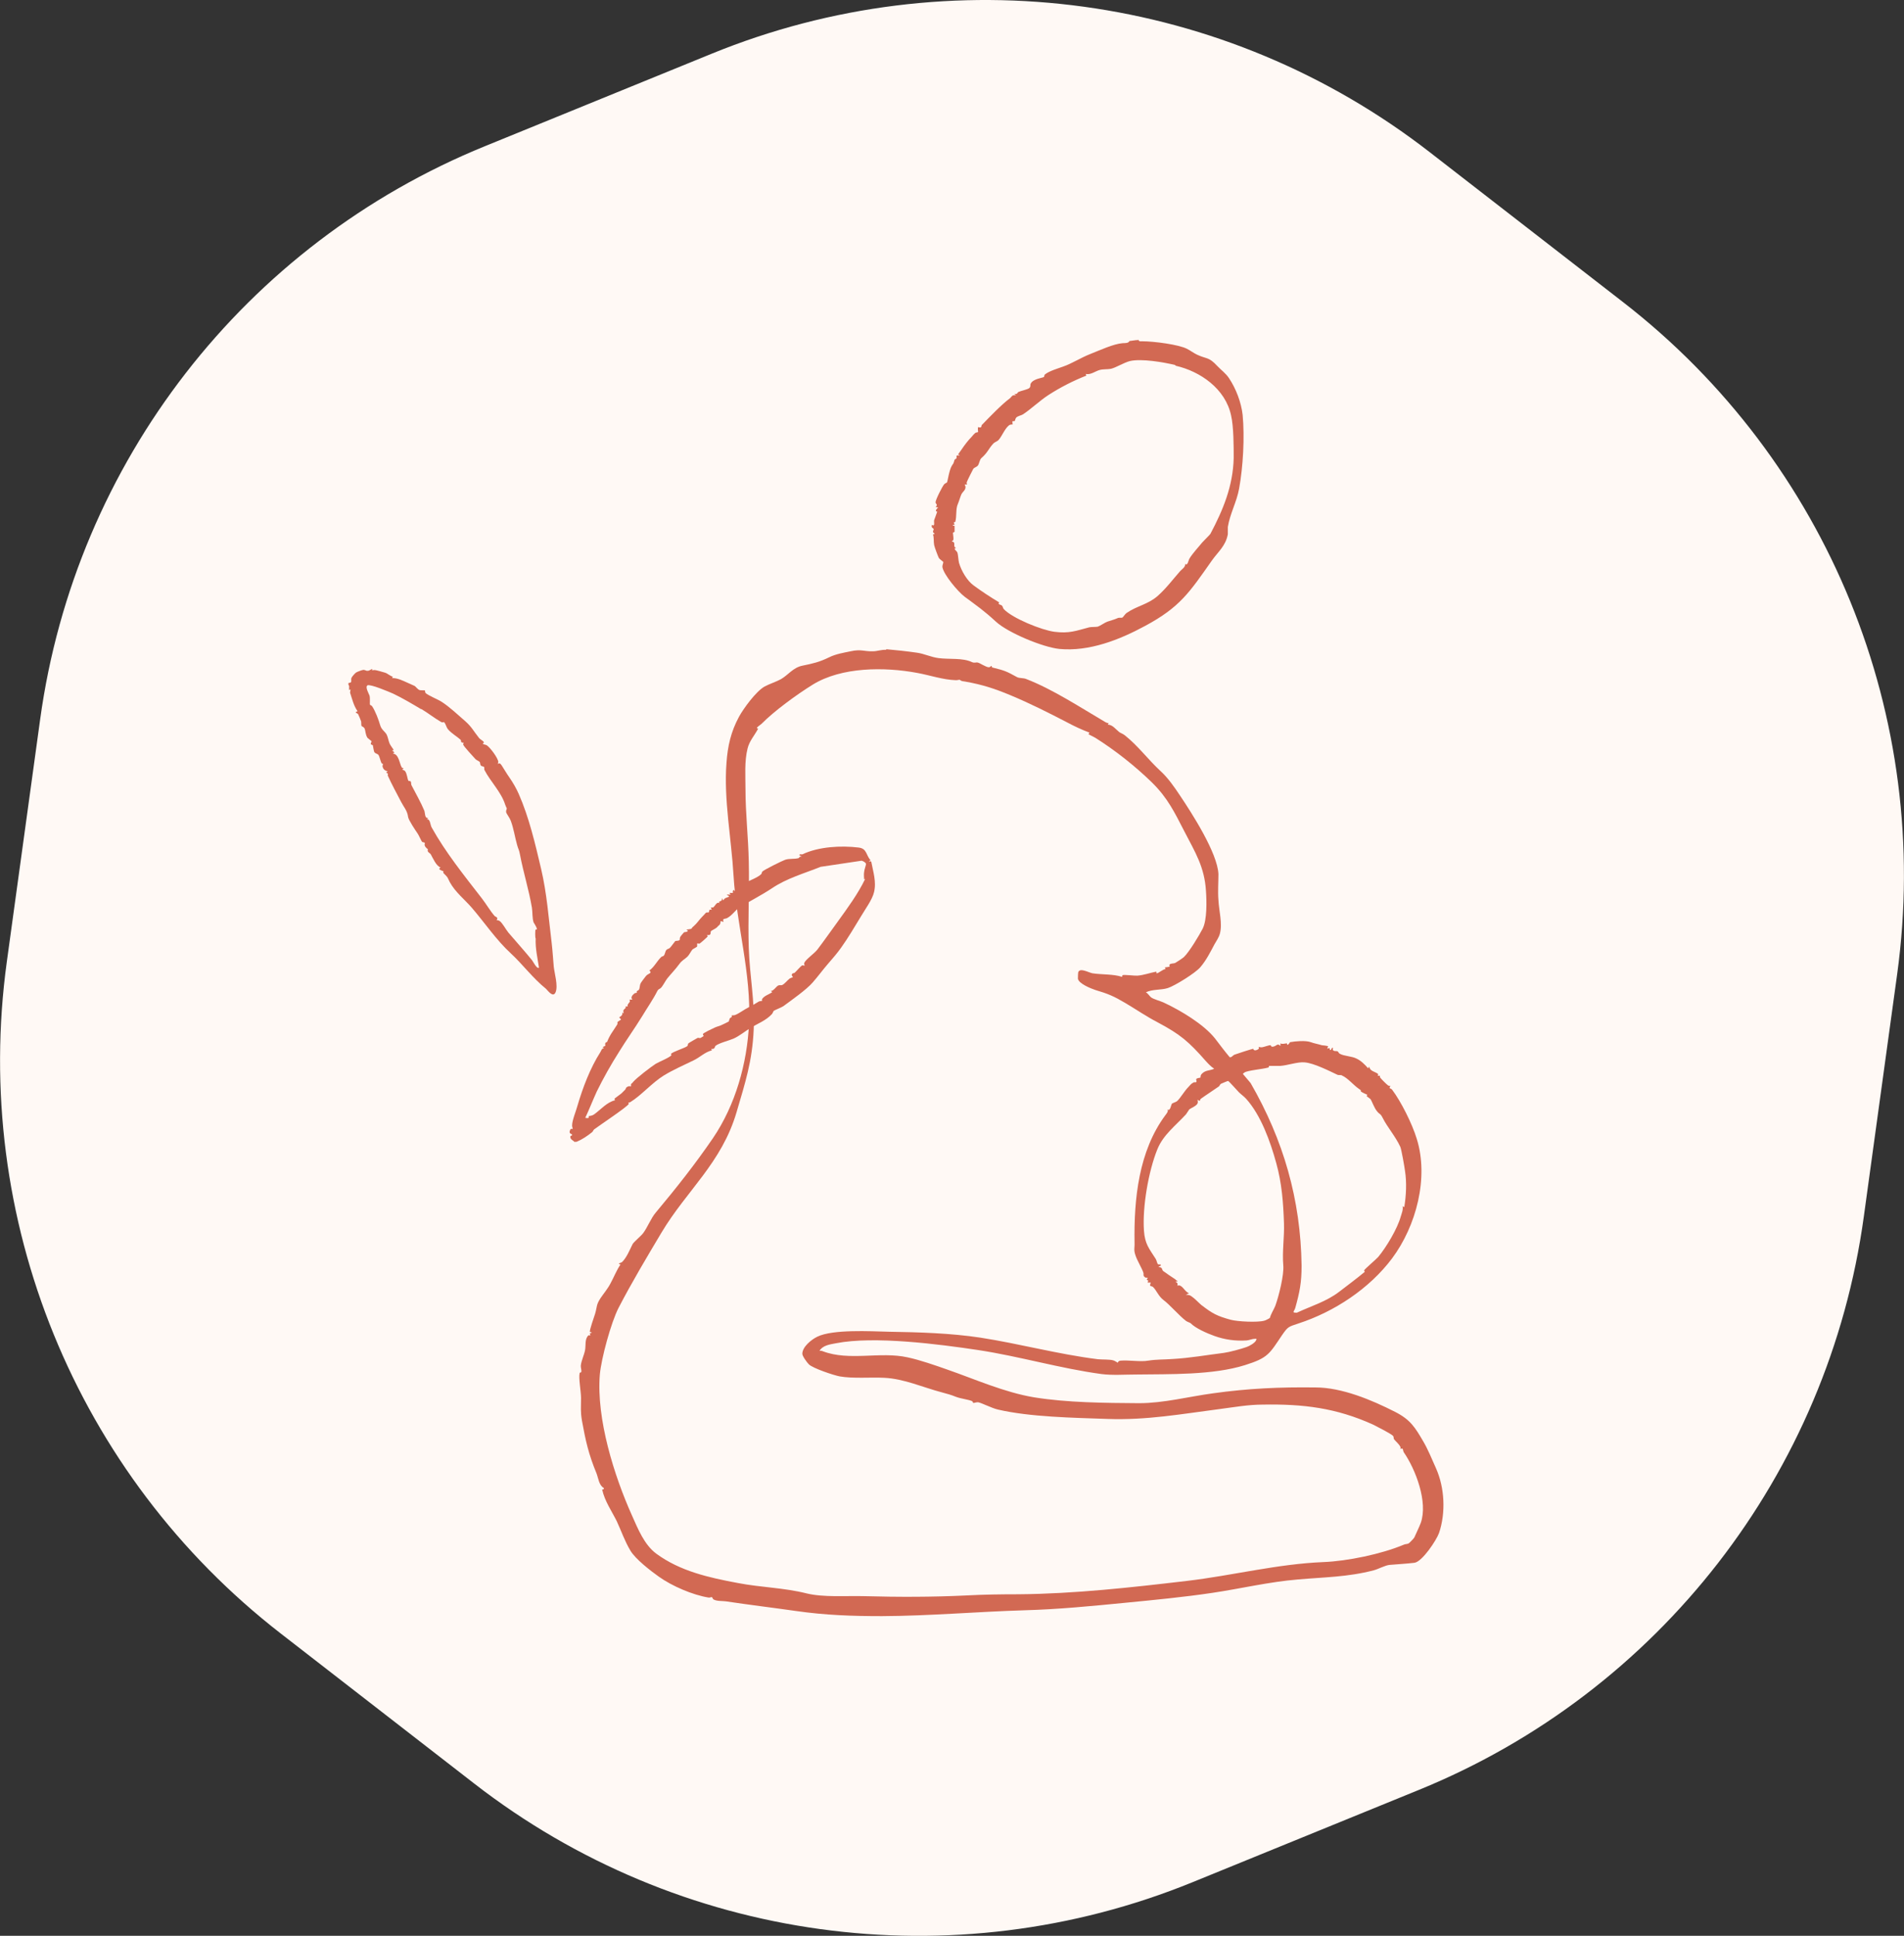 <?xml version="1.0" encoding="UTF-8"?>
<svg id="Calque_1" xmlns="http://www.w3.org/2000/svg" version="1.1" viewBox="0 0 81.04 82.36">
  <rect x="0" y="0" width="81.04" height="82.36" fill="#333333" stroke="none"/>
  <!-- Generator: Adobe Illustrator 29.8.2, SVG Export Plug-In . SVG Version: 2.1.1 Build 3)  -->
  <defs>
    <style>
      .st0 {
        fill: #fff9f5;
      }

      .st1 {
        fill: #d26953;
      }
    </style>
  </defs>
  <path class="st0" d="M30.28,2.29l-9.64,3.93C10.42,10.38,3.21,19.68,1.71,30.6l-1.42,10.32c-1.5,10.93,2.94,21.82,11.66,28.58l8.23,6.38c8.71,6.76,20.37,8.36,30.58,4.2l9.64-3.93c10.21-4.16,17.43-13.46,18.93-24.39l1.42-10.32c1.5-10.93-2.94-21.82-11.66-28.58l-8.23-6.38C52.15-.28,40.49-1.88,30.28,2.29Z"/>
  <path class="st1" d="M48.45,14.45c.03.09.09.07.16.07.51,0,1.56.14,1.91.32.14.07.3.19.43.25.43.2.49.08.87.49.16.17.35.3.49.51.3.45.52,1.03.58,1.56.09.95.02,2.21-.15,3.14-.1.56-.39,1.07-.48,1.63,0,.08,0,.19,0,.31-.09.5-.42.75-.68,1.12-.95,1.35-1.35,1.98-2.84,2.78-1.09.59-2.38,1.1-3.65.98-.7-.07-2.19-.69-2.7-1.16s-.79-.66-1.33-1.06c-.28-.21-.9-.94-.95-1.27,0-.09.04-.15.04-.21,0-.01-.16-.12-.19-.17-.04-.08-.18-.45-.2-.55-.03-.16,0-.31-.05-.45.14-.04.02-.04,0-.11,0-.04.03-.09.03-.13,0-.01-.13-.05-.07-.17.14.1.07-.14.09-.2.04-.12.09-.23.13-.36,0-.01-.15,0,.04-.18l-.11-.02c.12-.11,0-.12,0-.2,0-.11.29-.68.37-.77.04-.04.11-.06.12-.08.02-.03.09-.52.2-.7.08-.14.05-.03.11-.23.02-.07.07-.06.09-.09.03-.09-.07-.14.14-.12l-.07-.05c.05-.07.1-.14.15-.21.12-.18.28-.39.43-.54.04-.05.11-.13.15-.16s.1-.02.12-.04c0,0-.02-.16,0-.21,0,0,.09.04.13,0,.02-.02,0-.08.05-.11.32-.33.83-.86,1.17-1.11.07-.05.09-.17.26-.13l-.07-.07c.12.05.14-.05.17-.07.1-.05.41-.11.47-.17.07-.06.03-.14.06-.19.11-.21.51-.24.56-.28.03-.03,0-.08.06-.12.18-.14.56-.25.75-.32.38-.13.76-.38,1.17-.54s.98-.43,1.38-.46c.1,0,.25,0,.28-.09l.3-.04h.07v-.02ZM50.02,15.53c-.5-.12-1.43-.28-1.92-.17-.25.06-.6.28-.81.33-.14.03-.33.01-.48.05-.19.05-.39.22-.6.17l.03.07c-.56.22-1.11.5-1.62.83-.37.24-.73.59-1.08.82-.08.05-.21.06-.29.14-.04.05-.04.12-.06.14-.02.02-.08,0-.09.01-.02.02,0,.12,0,.14,0,0-.1-.01-.16.04-.18.15-.29.45-.43.61-.06.07-.17.1-.22.15-.22.23-.24.39-.53.64-.06.06-.09.25-.14.31-.04.05-.16.09-.19.13-.02.03-.27.53-.28.57-.03.09.08.12-.09.1.11.21-.07.28-.14.42-.05.11-.09.27-.15.41-.1.22-.04.51-.11.76,0,.02-.06,0-.06.04,0,.05.09.1-.04.09-.02.06.06.02.07.05v.25s-.06.02-.07.04c0,.08.07.37-.04.34v.03c.2.03,0,.22.18.27-.16.03.02.12.05.2s.04.33.07.44c.1.34.34.75.61.95.35.26.72.5,1.1.73-.08.1.06.08.12.14.04.04.03.1.08.15.37.39,1.61.89,2.15.96.63.08.91-.04,1.48-.19.07-.02.3-.01.37-.03.11-.04.29-.17.4-.21.2-.07.28-.08.46-.16.04-.02.14.01.19-.02.02-.01.12-.16.17-.19.45-.31.91-.36,1.33-.73.36-.32.65-.71.95-1.05.08-.09.22-.16.22-.31.1.1.13-.15.18-.23.14-.23.38-.48.54-.68.05-.06.34-.34.35-.37.54-1.02.96-2.03.99-3.22,0-.49,0-1.34-.11-1.81-.24-1.14-1.31-1.88-2.36-2.12l-.02-.03Z"/>
  <path class="st1" d="M37.7,27.62c.36.03.92.09,1.33.15.3.04.6.19.92.23.46.06,1.02-.02,1.42.17.11.05.16,0,.25.02s.35.2.47.2c.05,0,.08-.05.11-.06.02,0,0,.06.04.07.52.13.58.15,1.05.41.09.05.28.03.39.08,1.14.44,2.32,1.22,3.38,1.84.04.02.08.04.13.03l-.04.07c.2,0,.34.2.48.31.06.05.15.07.24.14.57.45.99,1.03,1.52,1.52.32.29.59.68.83,1.04.51.76,1.6,2.45,1.64,3.35,0,.34-.03.74,0,1.1.02.45.18,1.01.06,1.44-.04.15-.15.31-.23.45-.17.32-.35.68-.6.97-.21.25-1.1.8-1.39.89s-.64.04-.93.18c.08.03.17.18.23.22.12.08.39.15.52.21.73.34,1.72.93,2.2,1.54.2.26.4.53.62.79.08.02.13-.08.21-.11.1-.04.73-.24.79-.25,0,0,.02.12.18.04.11-.05.04-.11.05-.12,0,0,.08.02.11.02.1,0,.33-.1.4-.09.02,0,0,.1.15.05.12-.04.14-.14.27-.02v-.11c.07.05.22,0,.27,0,.02,0,0,.07.03.06.05,0,.1-.11.11-.11.23-.04.65-.08.88,0,.13.05.31.08.47.13.04,0,.25.03.27.04l-.04.11c.16-.07.09.02.11.04.08.07.06-.13.14-.07,0,0-.05.09.04.12.06.02.11,0,.15.02s.04.07.09.1c.19.11.51.1.72.21.19.09.35.25.49.41l.05-.07c.02.19.23.21.36.3.04.03,0,.08,0,.09.02,0,.08,0,.1,0,0,0-.02.05,0,.07.02.04.28.3.34.34.04.03.1.02.1.02,0,0-.05.08-.03.1,0,0,.07.02.1.06.38.5.86,1.46,1.05,2.09.52,1.66-.02,3.71-1.05,5.09-.96,1.28-2.45,2.27-3.99,2.77-.42.14-.44.13-.69.49-.54.8-.59.97-1.58,1.28-1.37.43-3.2.38-4.65.4-.47,0-.99.04-1.46-.02-1.77-.24-3.47-.75-5.24-1.02-1.67-.25-4.43-.61-6.06-.29-.25.05-.55.08-.7.32.05,0,.1,0,.14.02,1.13.43,2.44,0,3.61.26.52.11,1.18.34,1.69.52,1.18.41,2.43.97,3.69,1.18,1.42.23,3.02.24,4.47.25,1.05,0,2.11-.28,3.15-.42,1.5-.21,2.85-.27,4.36-.25,1.12,0,2.39.53,3.39,1.04.65.33.85.66,1.2,1.26.19.32.38.78.54,1.14.37.83.42,1.89.13,2.75-.11.31-.72,1.23-1.05,1.27s-.71.06-1.06.09c-.19.02-.48.18-.67.23-1.11.29-2.11.29-3.23.39-1.22.1-2.43.39-3.64.57s-2.46.3-3.69.42c-1.43.14-2.85.28-4.29.32-2.02.06-4.04.24-6.08.25-1.27,0-2.42-.04-3.67-.22-.98-.14-1.98-.26-2.98-.41-.14-.02-.38,0-.52-.08-.04-.02-.04-.09-.08-.1-.03,0-.09.03-.13.02-.68-.11-1.56-.49-2.12-.89-.34-.24-1-.75-1.21-1.11-.25-.42-.38-.82-.58-1.25-.22-.44-.51-.85-.62-1.34,0-.02.1,0,.07-.07-.21-.12-.23-.41-.31-.62-.34-.82-.47-1.41-.62-2.24-.07-.42-.04-.56-.04-.97,0-.27-.11-.85-.06-1.06,0-.03.07-.02.07-.05.02-.08-.03-.19-.02-.27.02-.2.14-.45.18-.65s-.02-.48.14-.63c.05-.04.13.06.06-.09l.07-.02c.02-.06-.05-.02-.06-.04-.04-.05.19-.67.22-.78.09-.31.04-.37.23-.66.12-.18.3-.39.42-.62.14-.25.26-.57.43-.81-.17-.05.02-.06.07-.11.19-.18.33-.53.44-.75.05-.1.36-.35.45-.47.19-.25.34-.65.54-.88.87-1.04,1.67-2.05,2.43-3.16.96-1.41,1.46-3.18,1.54-4.89.1-2.15-.53-4.15-.66-6.29-.09-1.57-.42-3.23-.3-4.79.05-.72.19-1.33.53-1.96.19-.35.72-1.08,1.09-1.29.18-.1.51-.21.69-.31.32-.18.52-.5.93-.58.44-.09.71-.15,1.12-.35.3-.15.64-.2.92-.26.45-.1.57.01.95,0,.19,0,.37-.08.58-.06l-.03-.03ZM40.88,28.91s-.12.03-.19.03c-.57-.02-1.1-.21-1.65-.31-1.39-.26-3.22-.26-4.45.5-.68.42-1.65,1.13-2.17,1.66-.06.06-.31.2-.15.21-.16.3-.37.52-.45.84-.14.56-.09,1.16-.09,1.74,0,1.02.12,2.05.14,3.07.03,1.22-.04,2.46,0,3.68s.26,2.23.21,3.47c-.06,1.35-.36,2.26-.73,3.52-.64,2.17-2.12,3.32-3.2,5.13-.62,1.04-1.26,2.11-1.82,3.19-.32.62-.74,2.16-.8,2.85-.15,1.88.61,4.3,1.37,5.99.25.56.52,1.24,1.03,1.62,1.02.75,2.24,1.02,3.47,1.25.98.19,1.96.2,2.92.44.72.18,1.71.1,2.45.12,1.46.04,2.91.04,4.36-.03.74-.04,1.48-.05,2.22-.05,2.39-.02,4.8-.29,7.18-.57,1.94-.23,3.84-.72,5.8-.8,1.02-.04,2.47-.34,3.42-.74.06-.03.13-.02.2-.05.03-.01.25-.24.25-.26.08-.19.19-.4.27-.61.32-.89-.22-2.29-.72-3.01-.03-.05-.03-.13-.05-.15s-.08,0-.1,0c0,0,.03-.06,0-.09-.06-.12-.19-.22-.26-.31-.04-.05,0-.11-.06-.16-.11-.1-.68-.39-.84-.47-1.57-.71-2.97-.88-4.69-.85-.62,0-1.22.11-1.84.19-1.62.21-3.11.48-4.77.42-1.44-.05-3.3-.08-4.67-.4-.26-.06-.68-.28-.84-.31-.1,0-.15.03-.2.03-.02,0-.02-.06-.06-.08-.17-.07-.47-.1-.68-.18-.25-.1-.32-.11-.6-.19-.8-.21-1.61-.58-2.45-.62-.58-.03-1.33.04-1.9-.06-.26-.05-1.13-.34-1.31-.51-.08-.08-.28-.35-.28-.45,0-.3.39-.61.64-.73.66-.32,2.26-.23,3.04-.21,1.28.02,2.63.06,3.89.25,1.68.26,3.32.71,5.01.92.19.02.5,0,.66.05.07.02.16.09.19.1,0,0,0-.08.12-.09.34-.03.85.06,1.17,0,.4-.06.65-.04,1.04-.07.73-.04,1.46-.17,2.18-.26.23-.03.75-.17.97-.25.12-.04.37-.18.41-.3.02-.05,0-.06-.05-.05-.12,0-.24.06-.36.07-.46.03-.93-.03-1.37-.19-.31-.11-.81-.33-1.01-.54-.02-.02-.14-.06-.2-.1-.32-.25-.7-.7-.96-.89-.21-.16-.29-.4-.44-.55-.07-.07-.18.02-.1-.19h-.14c.08-.13-.03-.1-.03-.12s.05-.08.03-.09h-.08c-.14-.09-.06-.12-.1-.23-.05-.15-.26-.51-.32-.69-.1-.27-.04-.33-.05-.57-.03-1.87.18-3.9,1.31-5.42.06-.08.14-.17.09-.25.12.1.15-.19.19-.24,0-.02.17-.07.22-.11.15-.14.31-.43.48-.6.08-.08.1-.13.21-.19.04-.03.11,0,.12-.02.04-.03,0-.09,0-.12.04-.07.16-.05.19-.08,0,0-.02-.09.07-.17.16-.15.32-.11.51-.2-.14-.09-.25-.21-.36-.33-.72-.82-1.08-1.13-2.04-1.64-.5-.26-.9-.54-1.39-.83s-.73-.39-1.27-.55c-.18-.06-.71-.27-.74-.48,0-.02,0-.27.02-.29.08-.18.44.03.6.06.39.06.9.03,1.25.15.03,0,0-.06.03-.07.08-.03.52.03.63.02.27-.02.54-.12.8-.17.02,0,0,.08.03.07.1-.02.25-.17.37-.18l-.03-.07s.19-.02.21-.04c0,0-.04-.06,0-.09.06-.05.17-.03.23-.06.04-.02.33-.21.37-.25.23-.22.65-.92.8-1.21.19-.38.17-1.17.14-1.6-.06-1.02-.46-1.65-.91-2.52-.43-.83-.71-1.43-1.39-2.1-.73-.71-1.57-1.37-2.41-1.9-.07-.04-.22-.11-.29-.15l.04-.07c-.32-.12-.64-.27-.94-.43-.81-.42-1.58-.81-2.42-1.16-.67-.28-1.19-.45-1.92-.58-.16-.03-.11,0-.24-.07l.02-.03ZM57.11,45.75c-.06-.02-.13,0-.18-.02-.36-.17-1.01-.5-1.4-.53-.29-.03-.73.13-1.04.15-.16,0-.33,0-.47,0-.02,0,0,.06-.04.07-.24.07-.88.12-1.01.21-.03.02-.05.04-.07.06l.33.39c1.4,2.43,2.13,4.95,2.17,7.77,0,.71-.08,1.12-.27,1.8-.05.16-.17.2.07.2.62-.29,1.25-.47,1.8-.89.35-.27.77-.58,1.09-.85,0,0-.03-.05-.03-.06.03-.06.5-.46.6-.57.35-.42.82-1.21.96-1.72.04-.14.11-.29.08-.44l.07.04c.08-.49.11-1.05.03-1.55-.02-.16-.15-.91-.2-1.02-.21-.45-.55-.83-.75-1.23-.11-.21-.11-.12-.24-.28s-.21-.42-.28-.52c-.02-.02-.15-.11-.16-.12,0-.02.03-.06.03-.06,0,0-.26-.11-.28-.15-.04-.06.1.02-.09-.11-.22-.15-.47-.46-.71-.56h0ZM52.73,46.47c-.07-.07-.42-.47-.46-.48-.02,0-.28.11-.3.12-.05.03-.06.1-.1.12-.27.19-.54.36-.76.52-.03.02-.03.08-.04.08-.03.02-.09-.05-.1-.03,0,0,.03.09,0,.15-.05.11-.31.21-.35.25,0,0-.13.2-.14.21-.44.48-.97.87-1.22,1.49-.38.94-.64,2.46-.57,3.46.04.57.22.76.5,1.2.04.06.06.19.09.22.04.04.1,0,.11.02.08.07-.09.06-.07.11.16,0,.13.1.18.16.02.02.47.33.51.35.04.02.05.07.1.07.02.07-.07,0-.07.05,0,0,.12.03.07.16.21-.08.3.26.5.32l-.14.07c.1,0,.16,0,.24.06.15.1.3.27.42.37.48.37.67.47,1.25.63.3.08,1.15.12,1.43.04.03,0,.23-.1.24-.12.05-.18.16-.34.23-.51.15-.41.38-1.33.34-1.73-.05-.59.05-1.19.03-1.79-.03-.87-.09-1.7-.33-2.56-.25-.91-.65-2.03-1.28-2.73-.1-.11-.22-.19-.31-.28Z"/>
  <g id="cO1Aqr.tif">
    <path class="st1" d="M24.47,48.59c-.07-.06-.23-.13-.19-.25,0-.02.11-.02.06-.08-.02-.02-.15-.03-.07-.19.03-.07.09-.03.11-.04,0,0-.03-.1-.03-.14,0-.23.17-.62.23-.85.22-.75.54-1.6.97-2.27.05-.07.05-.17.16-.17l-.06-.05c.19-.09.09-.04.11-.15.01-.06.07-.06.08-.07.12-.31.25-.45.43-.74.03-.04,0-.08.01-.1.03-.04.15-.1.15-.11.01-.02-.08-.08-.07-.1.02-.02.15-.06.13-.2l.06.03c-.06-.16.03-.16.08-.23.01-.02-.01-.06,0-.06.02,0,.07,0,.09,0,0,0-.02-.04,0-.08.04-.08.13-.11.07-.21h.13c-.1-.08,0-.2.08-.26.03-.03.09-.02.11-.04,0,0-.02-.05,0-.06.03-.03.08-.04.09-.07.03-.05.03-.19.06-.25,0-.02.2-.29.23-.32.09-.12.29-.11.15-.24.21-.15.32-.4.51-.58.02-.02.08-.02.1-.05.05-.04.06-.18.11-.24.04-.05.11-.05.15-.09.07-.07.2-.26.23-.29.03-.02.12,0,.18-.04.03-.03,0-.08.03-.13,0-.02.15-.19.16-.2.05-.03.13,0,.17-.07l-.07-.05s.21-.02.22-.04c.04-.04,0-.03.09-.1.15-.13.24-.28.37-.41.05-.05.09-.09.14-.15.04-.05.12-.02.13-.03.03-.03.02-.09.04-.11s.08,0,.09,0c.01,0-.04-.09-.03-.1,0,0,.06,0,.09,0,.09-.06.16-.27.27-.18-.07-.13.14-.04.1-.2.07,0,0,.09.08.06.03-.09.2-.12.21-.13.07-.06-.08-.05-.07-.1h.16l-.06-.07s.16,0,.16,0c0,0-.04-.07.03-.13l.05.06.18-.1c.02-.06-.08,0-.06-.05.03-.09.17.06.13-.11.12.09.1-.05.17-.09.18-.1.55-.23.7-.38.03-.03.02-.09.05-.11.08-.08.85-.46.97-.5.18-.06.39-.02.57-.07.02,0,.04-.09.12-.06.02-.04-.14-.04-.07-.1,0,0,.08,0,.11,0,.69-.33,1.65-.38,2.39-.29.36.04.31.31.51.54l-.07.05h.1c.08.43.23.87.12,1.31-.07.31-.38.73-.55,1.02-.28.46-.55.92-.85,1.34-.17.24-.37.47-.57.7s-.42.53-.64.78c-.27.31-.87.73-1.25,1.01-.09.06-.38.17-.41.2-.03.04-.04.1-.08.14-.25.27-.6.4-.9.58-.23.14-.48.35-.73.46-.18.08-.63.19-.77.31-.04.04,0,.14-.18.13l.03.06c-.3.07-.51.3-.79.43-.43.21-.85.39-1.26.64-.5.31-.95.84-1.42,1.13-.03.02-.09.02-.09.02,0,0,.03.04.02.06-.07.13-1.26.92-1.47,1.08-.04.03-.05.09-.09.12-.2.16-.42.31-.66.41h-.1l.03.02ZM36.78,37.41s-.02-.24,0-.31c0-.07.09-.33.08-.34,0-.06-.13-.13-.19-.14l-1.74.26c-.7.28-1.45.49-2.07.91-.47.31-.93.54-1.39.82-.15.09-.31.34-.52.45-.1.05-.22,0-.15.16l-.13-.03s0,.13-.05.16c-.06.05-.06.06-.11.11s-.25.14-.25.16c-.04.06.04.19-.17.16,0,0,.03.04.03.06s-.32.3-.35.31c-.03,0-.09-.02-.1,0,0,0,.01.09,0,.12,0,.02-.15.09-.19.12-.06.06-.14.23-.21.3-.14.14-.23.15-.36.33-.16.22-.34.4-.51.61-.08.1-.19.33-.28.41-.06.05-.1.04-.14.12-.18.36-.44.73-.65,1.08-.32.52-.68,1.02-.98,1.51-.35.55-.67,1.12-.95,1.69-.17.37-.32.76-.49,1.12.23.04.12-.05.16-.08.02,0,.12,0,.22-.07.28-.2.53-.51.89-.6,0,0-.03-.05-.03-.06.01-.02.24-.18.3-.23.06-.06.08-.08.15-.15.06-.05,0-.11.18-.16.02,0,.07.02.08,0,0,0-.01-.07,0-.09.05-.05.02,0,.09-.09.13-.16.77-.65.96-.77.11-.07.61-.27.67-.37,0,0-.03-.05-.02-.05.06-.09.59-.25.69-.33.03-.02.02-.08.05-.12.02-.02.37-.22.39-.23.04-.02.08.02.13,0l.13-.08s-.04-.07-.03-.09c.03-.05.41-.23.5-.27.11-.05.15-.05.25-.09.07-.03.3-.14.35-.17,0,0,.03-.11.04-.13.02-.03.07-.04.09-.07,0-.02-.02-.06,0-.06.02,0,.11,0,.15-.02.17-.07.36-.22.56-.32.19-.09.26-.15.44-.25.04-.02.13-.02.14-.03,0,0-.02-.04,0-.08.11-.15.28-.18.43-.29l-.07-.05c.11.02.24-.19.32-.23.06-.03.13,0,.17-.02.11-.05.23-.21.31-.27.03-.03.15-.05.15-.08,0,0-.09-.06-.03-.13.02-.03.07-.02.1-.04.08-.07.26-.29.33-.32.04,0,.09.03.1,0,0,0-.04-.05-.02-.1.06-.15.44-.41.56-.57.29-.38.59-.81.86-1.18.42-.58.88-1.21,1.17-1.82h-.02Z"/>
    <path class="st1" d="M14.86,29.05c.15,0,.06-.12.1-.21.02-.05.15-.2.2-.23.05-.03.26-.11.31-.11.08,0,.11.05.18.04.08,0,.18-.09.19-.08v.06s.08-.02.13-.01c.04,0,.36.09.42.11.12.04.21.14.33.17l-.03.06c.22-.01.46.11.66.2.08.04.21.09.29.13.06.03.13.15.22.18.07.02.21,0,.23.02,0,0,0,.06.02.1.09.1.54.28.69.38.34.22.7.56,1.01.83.28.25.34.41.59.72.05.06.31.18.14.22.05.06.12.04.18.08.14.09.48.54.49.71,0,.03-.03.07-.02.08.02,0,.07-.08.16.06.13.2.2.33.34.53s.29.46.39.69c.44,1,.7,2.12.95,3.18s.32,2.1.45,3.15c.04.34.06.68.09,1.02.03.28.19.81.08,1.08s-.35-.09-.41-.14c-.56-.45-1.02-1.07-1.5-1.51-.61-.56-1.11-1.3-1.65-1.93-.3-.35-.71-.67-.94-1.09-.13-.24-.04-.16-.27-.39-.03-.03,0-.07,0-.07-.02-.03-.16-.05-.19-.12l.06-.05c-.2-.09-.31-.38-.42-.57-.03-.04-.1-.07-.12-.12-.02-.03.01-.07,0-.09,0,0-.1-.07-.13-.15-.02-.04.01-.1,0-.12-.03-.03-.09-.02-.11-.04-.02,0-.14-.28-.19-.35-.11-.16-.39-.58-.41-.71-.03-.27-.19-.43-.29-.63-.19-.36-.4-.75-.57-1.12-.03-.05.06-.09-.08-.14l.07-.05c-.13-.04-.19-.09-.22-.22,0-.04.03-.08.02-.1,0,0-.05,0-.07-.05-.04-.09-.08-.27-.12-.33-.04-.05-.13-.06-.17-.11-.04-.06-.06-.28-.07-.3s-.08-.02-.09-.06c0-.03.04-.09.03-.12,0,0-.14-.11-.17-.14-.09-.14-.08-.3-.12-.39-.04-.08-.1-.08-.13-.11-.02-.03-.01-.16-.02-.2s-.12-.3-.13-.31c-.03-.04-.19-.06-.02-.12-.17-.24-.23-.52-.32-.79l.02-.14-.06.03v-.18l-.03-.05v-.07h.03ZM17.92,30.17c-.37-.22-.79-.47-1.19-.66-.16-.07-.98-.42-1.09-.35-.11.07.06.35.09.44.03.12,0,.37.02.39,0,0,.06.02.09.06.14.21.28.59.34.8s.21.27.28.41c.05.09.08.29.13.39.04.08.12.18.17.26l-.07.02.1.08-.07.05c.26.02.28.43.38.59.01.02.05.03.08.03l-.06.06s.11.04.13.08c.08.12.09.33.13.39.02.04.08,0,.1.04.03.04.01.11.03.15.17.33.41.75.55,1.09.04.11.01.34.17.31l-.06.06c.14-.03.14.23.2.34.59,1.06,1.37,2.03,2.13,3.01.18.23.36.54.55.76.03.03.09.04.11.08s-.02.09-.02.1c0,0,.07,0,.12.03.13.09.27.37.38.5.35.41.67.76,1.01,1.18.04.05.2.38.29.31-.06-.41-.16-.82-.14-1.24-.03-.03-.02-.35-.01-.37,0-.02.06,0,.06-.03,0-.08-.12-.25-.14-.29-.06-.19-.04-.43-.07-.62-.13-.77-.36-1.48-.51-2.27-.04-.22-.07-.21-.12-.4-.1-.35-.14-.68-.27-1.03-.04-.11-.17-.29-.19-.34-.03-.1.02-.13.02-.19,0,0-.04-.07-.07-.16-.16-.52-.64-1-.88-1.47-.02-.04,0-.09-.01-.12-.03-.04-.12-.03-.15-.08s-.02-.11-.04-.14-.14-.08-.18-.12c-.09-.1-.49-.53-.52-.61-.02-.04.02-.09.02-.09,0,0-.07,0-.1-.02s0-.07-.04-.11c-.14-.13-.39-.27-.53-.44-.08-.09-.1-.26-.18-.31-.01,0-.05.03-.11,0-.28-.16-.57-.39-.84-.55h-.02Z"/>
  </g>
</svg>